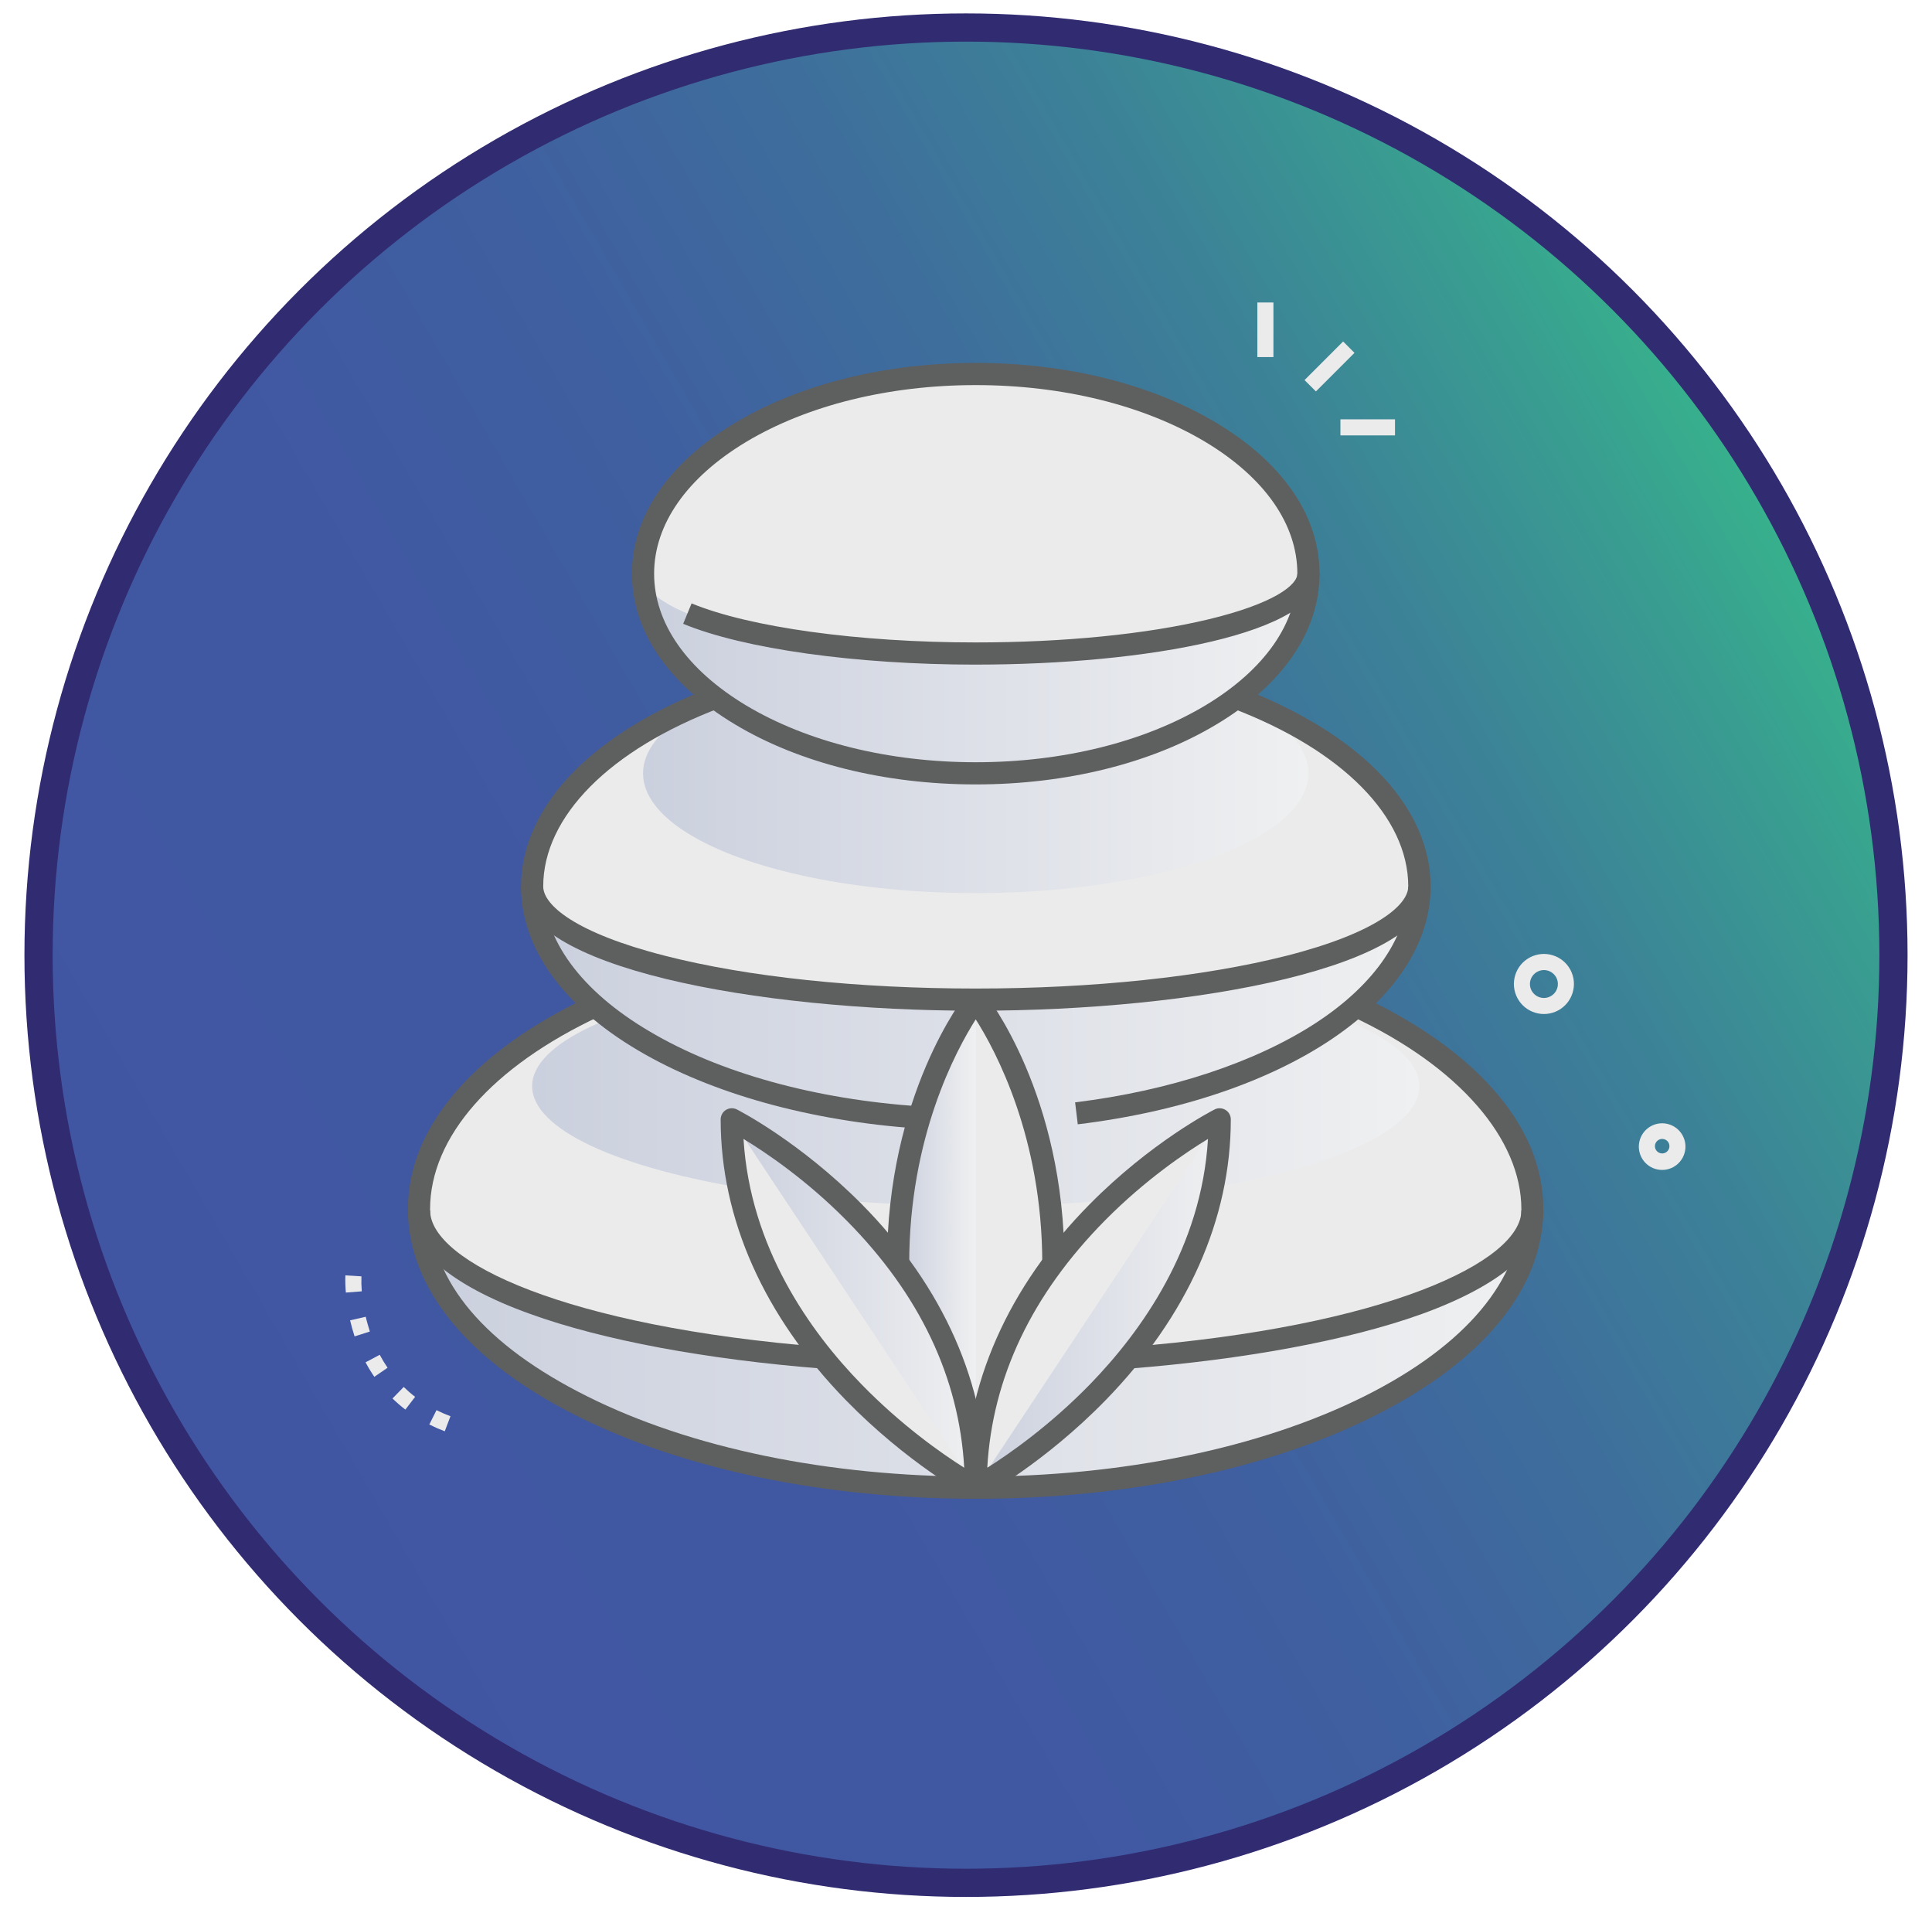 <?xml version="1.0" encoding="UTF-8"?> <svg xmlns="http://www.w3.org/2000/svg" xmlns:xlink="http://www.w3.org/1999/xlink" id="Layer_1" viewBox="0 0 1416.9 1400.73"><defs><style> .cls-1 { fill: url(#New_Gradient_Swatch_1-2); } .cls-2 { fill: url(#New_Gradient_Swatch_1-6); } .cls-3 { fill: url(#New_Gradient_Swatch_1-3); } .cls-4 { fill: url(#New_Gradient_Swatch_1-8); } .cls-5 { fill: url(#New_Gradient_Swatch_1-5); } .cls-6 { fill: url(#New_Gradient_Swatch_1-4); } .cls-7 { fill: url(#New_Gradient_Swatch_1-7); } .cls-8 { fill: #5e5f5f; } .cls-9 { fill: #ebebeb; } .cls-10 { fill: url(#New_Gradient_Swatch_1); } .cls-11 { fill: url(#linear-gradient); stroke: #312b71; stroke-miterlimit: 10; stroke-width: 20.68px; } </style><linearGradient id="linear-gradient" x1="119.29" y1="1040.52" x2="1297.61" y2="360.21" gradientUnits="userSpaceOnUse"><stop offset="0" stop-color="#4156a3"></stop><stop offset=".31" stop-color="#4058a2"></stop><stop offset=".5" stop-color="#3f60a0"></stop><stop offset=".66" stop-color="#3e6f9c"></stop><stop offset=".8" stop-color="#3c8397"></stop><stop offset=".92" stop-color="#399d91"></stop><stop offset="1" stop-color="#37b28c"></stop></linearGradient><linearGradient id="New_Gradient_Swatch_1" data-name="New Gradient Swatch 1" x1="307.3" y1="886.67" x2="1123.89" y2="886.67" gradientUnits="userSpaceOnUse"><stop offset="0" stop-color="#cbd0de"></stop><stop offset="1" stop-color="#eff0f1"></stop></linearGradient><linearGradient id="New_Gradient_Swatch_1-2" data-name="New Gradient Swatch 1" x1="390.26" y1="796.39" x2="1040.93" y2="796.39" xlink:href="#New_Gradient_Swatch_1"></linearGradient><linearGradient id="New_Gradient_Swatch_1-3" data-name="New Gradient Swatch 1" x1="390.26" y1="649.99" x2="1040.93" y2="649.99" xlink:href="#New_Gradient_Swatch_1"></linearGradient><linearGradient id="New_Gradient_Swatch_1-4" data-name="New Gradient Swatch 1" x1="471.59" y1="567.03" x2="959.6" y2="567.03" xlink:href="#New_Gradient_Swatch_1"></linearGradient><linearGradient id="New_Gradient_Swatch_1-5" data-name="New Gradient Swatch 1" x1="658.66" y1="911.89" x2="715.59" y2="911.89" xlink:href="#New_Gradient_Swatch_1"></linearGradient><linearGradient id="New_Gradient_Swatch_1-6" data-name="New Gradient Swatch 1" x1="536.66" y1="955.81" x2="715.59" y2="955.81" xlink:href="#New_Gradient_Swatch_1"></linearGradient><linearGradient id="New_Gradient_Swatch_1-7" data-name="New Gradient Swatch 1" x1="715.59" y1="955.81" x2="894.53" y2="955.81" xlink:href="#New_Gradient_Swatch_1"></linearGradient><linearGradient id="New_Gradient_Swatch_1-8" data-name="New Gradient Swatch 1" x1="471.59" y1="420.63" x2="959.6" y2="420.63" xlink:href="#New_Gradient_Swatch_1"></linearGradient></defs><circle class="cls-11" cx="708.45" cy="700.36" r="680.19"></circle><g><g><path class="cls-9" d="M326.17,1049.45c-3.86-1.45-7.64-3.11-11.32-4.97l5.28-10.52c3.33,1.66,6.74,3.16,10.23,4.47l-4.18,11.01ZM297.3,1033.55c-3.31-2.52-6.46-5.24-9.44-8.15l8.22-8.44c2.64,2.58,5.43,5,8.36,7.24l-7.14,9.34ZM274.53,1009.53c-2.34-3.42-4.49-6.97-6.44-10.64l10.4-5.52c1.74,3.27,3.66,6.44,5.75,9.5l-9.72,6.65ZM260.05,979.89c-1.26-3.93-2.37-7.85-3.3-11.78l11.48-2.63c.84,3.69,1.96,7.32,3,10.83l-11.19,3.57ZM253.65,947.74c-.37-4.19-.5-8.4-.37-12.6l11.78.71c-.12,3.67-.02,7.34.27,10.99l-11.68.9Z"></path><path class="cls-9" d="M1142.6,740.94c-10.75,5.69-24.08,1.6-29.77-9.15-5.69-10.75-1.6-24.07,9.15-29.77,10.75-5.69,24.07-1.6,29.77,9.15,0,0,0,0,0,0,5.67,10.75,1.58,24.06-9.15,29.77ZM1122.11,720.27c-.67,5.62,3.34,10.72,8.95,11.39,5.62.67,10.72-3.34,11.39-8.95.25-2.08-.14-4.18-1.12-6.02-2.69-4.99-8.91-6.86-13.91-4.17-2.92,1.57-4.9,4.46-5.32,7.75Z"></path><path class="cls-9" d="M1235.99,842.47c-.96,9.39-9.35,16.23-18.74,15.27-9.39-.96-16.23-9.35-15.27-18.74.13-1.23.38-2.44.77-3.62,2.96-8.97,12.62-13.84,21.59-10.89,7.62,2.51,12.47,9.99,11.66,17.97ZM1213.74,839.75c-.37,2.91,1.7,5.57,4.62,5.94,2.91.37,5.57-1.7,5.94-4.62.32-2.57-1.25-5-3.73-5.75-2.82-.85-5.8.76-6.65,3.58-.08.28-.14.56-.18.85Z"></path><g><path class="cls-9" d="M956.74,278.68l28.29-28.29,8.33,8.33-28.29,28.29-8.33-8.33Z"></path><path class="cls-9" d="M922.13,221.79h11.78v40.02h-11.78v-40.02Z"></path><path class="cls-9" d="M983.05,307.46h40.02v11.78h-40.02v-11.78Z"></path></g></g><g><g><ellipse class="cls-10" cx="715.59" cy="886.67" rx="408.3" ry="204.15"></ellipse><path class="cls-9" d="M1123.89,886.67c0,62.46-182.84,113.05-408.3,113.05s-408.3-50.59-408.3-113.05c0-112.73,182.84-204.15,408.3-204.15s408.3,91.42,408.3,204.15Z"></path><ellipse class="cls-1" cx="715.59" cy="796.39" rx="325.34" ry="87.84"></ellipse><ellipse class="cls-3" cx="715.59" cy="649.99" rx="325.34" ry="170.8"></ellipse><path class="cls-9" d="M1040.93,649.99c0,45.87-145.59,82.96-325.34,82.96s-325.34-37.09-325.34-82.96c0-94.35,145.59-170.8,325.34-170.8s325.34,76.45,325.34,170.8Z"></path><ellipse class="cls-6" cx="715.59" cy="567.03" rx="244" ry="87.84"></ellipse><path class="cls-9" d="M715.59,1090.82c0-178.94-178.94-270.03-178.94-270.03,0,173.4,178.94,270.03,178.94,270.03Z"></path><path class="cls-9" d="M772.53,926.36c0-121.35-56.93-193.41-56.93-193.41,0,0-56.93,72.06-56.93,193.41l56.93,164.46,56.93-164.46Z"></path><path class="cls-5" d="M658.66,926.36l56.93,164.46v-357.87s-56.93,72.06-56.93,193.41Z"></path><path class="cls-2" d="M536.66,820.79l178.94,270.03c0-178.94-178.94-270.03-178.94-270.03Z"></path><path class="cls-9" d="M715.59,1090.82c0-178.94,178.94-270.03,178.94-270.03,0,173.4-178.94,270.03-178.94,270.03Z"></path><path class="cls-7" d="M894.53,820.79l-178.94,270.03s178.94-96.63,178.94-270.03Z"></path><ellipse class="cls-4" cx="715.59" cy="420.63" rx="244" ry="146.4"></ellipse><path class="cls-9" d="M959.6,420.63c0,32.37-109.31,58.56-244,58.56s-244-26.19-244-58.56c0-80.85,109.31-146.4,244-146.4s244,65.56,244,146.4Z"></path></g><g><path class="cls-8" d="M715.59,1098.96c-110.29,0-214.07-21.47-292.32-60.68-80.03-40.02-124.12-93.86-124.12-151.61,0-30.74,12.36-60.35,36.76-88,23.1-26.03,55.63-48.96,96.95-68.32l6.83,14.8c-78.89,36.93-124.28,88.65-124.28,141.52s40.83,100.04,115.17,137.13c75.97,38.06,177.31,58.89,285,58.89s209.03-20.98,285-58.89c74.34-37.09,115.17-85.89,115.17-137.13s-45.38-104.6-124.44-141.52l6.83-14.8c41.32,19.36,74.01,42.46,96.95,68.32,24.4,27.65,36.76,57.1,36.76,88,0,57.75-44.08,111.59-124.12,151.61-78.08,39.2-181.86,60.68-292.15,60.68h0Z"></path><path class="cls-8" d="M828.49,1003.47l-1.3-15.78c189.51-14.97,288.57-62.79,288.57-100.2h16.27c0,27.65-30.91,54.82-89.3,75.97-53.84,19.36-129.97,33.35-214.23,40.02h0Z"></path><path class="cls-8" d="M602.7,1003.47c-84.26-6.67-160.39-20.66-214.23-40.18-58.4-20.98-89.3-48.15-89.3-75.8h16.27c0,37.41,99.07,85.24,288.57,100.2l-1.3,15.78Z"></path><path class="cls-8" d="M790.42,824.37l-1.95-16.1c69.13-8.46,131.76-29.12,176.33-58.07,43.92-28.63,68-64.25,68-100.2,0-51.08-48.31-100.04-129.32-130.79l5.86-15.13c41.81,15.94,76.78,37.09,100.85,61.33,25.54,25.7,39.04,54.98,39.04,84.59-.16,84.1-106.55,155.84-258.81,174.38h0Z"></path><path class="cls-8" d="M673.46,827.46c-79.06-5.37-152.09-25.7-205.45-57.26-55.47-32.7-85.89-75.48-85.89-120.21,0-29.77,13.66-59.05,39.37-84.91,24.24-24.24,59.21-45.55,101.34-61.49l5.69,15.29c-81.5,30.74-130.13,79.87-130.13,131.11,0,38.88,27.65,76.62,77.92,106.22,51.24,30.42,121.68,49.94,198.29,54.98l-1.14,16.27Z"></path><path class="cls-8" d="M715.59,741.09c-161.69,0-333.47-31.88-333.47-91.09h16.27c0,13.5,23.42,34,89.14,50.75,60.84,15.62,141.85,24.07,228.06,24.07s167.22-8.62,228.06-24.07c65.72-16.75,89.14-37.25,89.14-50.75h16.27c0,59.21-171.78,91.09-333.47,91.09Z"></path><path class="cls-8" d="M715.59,575.16c-66.69,0-129.32-15.62-176.66-44.08-48.64-29.12-75.48-68.32-75.48-110.45s26.84-81.33,75.48-110.45c47.34-28.47,109.96-44.08,176.66-44.08s129.32,15.62,176.66,44.08c48.64,29.12,75.48,68.32,75.48,110.45s-26.84,81.33-75.48,110.45c-47.34,28.47-109.96,44.08-176.66,44.08ZM715.59,282.36c-63.77,0-123.47,14.8-168.36,41.64-43.6,26.19-67.51,60.51-67.51,96.63s23.91,70.44,67.51,96.63c44.9,26.84,104.6,41.64,168.36,41.64s123.47-14.8,168.36-41.64c43.6-26.19,67.51-60.51,67.51-96.63s-23.91-70.44-67.51-96.63c-44.9-26.84-104.6-41.64-168.36-41.64Z"></path><path class="cls-8" d="M715.59,487.32c-87.84,0-170.15-11.55-214.56-29.93l6.18-14.97c42.62,17.57,122.49,28.63,208.38,28.63,64.58,0,125.09-6.02,170.64-16.92,48.15-11.55,65.23-25.21,65.23-33.51h16.27c0,43.76-126.88,66.69-252.14,66.69Z"></path><path class="cls-8" d="M715.59,1098.96c-1.46,0-2.93-.33-4.23-1.14-2.44-1.46-3.9-4.07-3.9-6.99,0-75.32,31.72-147.21,91.74-207.89,45.06-45.55,89.63-68.48,91.58-69.46,2.44-1.3,5.53-1.14,7.97.33,2.44,1.46,3.9,4.07,3.9,6.99,0,73.04-31.72,144.12-91.74,205.78-45.06,46.2-89.63,70.44-91.42,71.41-1.3.65-2.6.98-3.9.98h0ZM885.91,835.11c-16.1,9.76-46.04,29.93-75.48,59.7-53.68,54.33-82.64,115.17-86.38,181.38,16.27-10.25,46.04-31.07,75.48-61.33,37.41-38.55,81.66-100.04,86.38-179.75Z"></path><path class="cls-8" d="M715.59,1098.96c-1.3,0-2.6-.33-3.9-.98-1.95-.98-46.36-25.21-91.42-71.41-60.02-61.65-91.74-132.74-91.74-205.78,0-2.77,1.46-5.53,3.9-6.99s5.37-1.63,7.97-.33c1.95.98,46.36,23.91,91.58,69.46,60.02,60.68,91.74,132.57,91.74,207.89,0,2.93-1.46,5.53-3.9,6.99-1.3.81-2.77,1.14-4.23,1.14ZM545.28,835.11c4.88,79.71,48.96,141.36,86.38,179.75,29.44,30.26,59.21,51.08,75.48,61.33-3.74-66.21-32.7-127.21-86.38-181.38-29.61-29.93-59.37-49.94-75.48-59.7h0Z"></path><path class="cls-8" d="M780.66,926.53h-16.27c0-92.72-34.32-156.32-48.8-179.1-14.48,22.77-48.8,86.38-48.8,179.1h-16.27c0-123.63,56.28-195.53,58.72-198.46,1.46-1.95,3.9-3.09,6.34-3.09s4.88,1.14,6.34,3.09c2.44,2.93,58.72,74.83,58.72,198.46Z"></path></g></g></g></svg> 